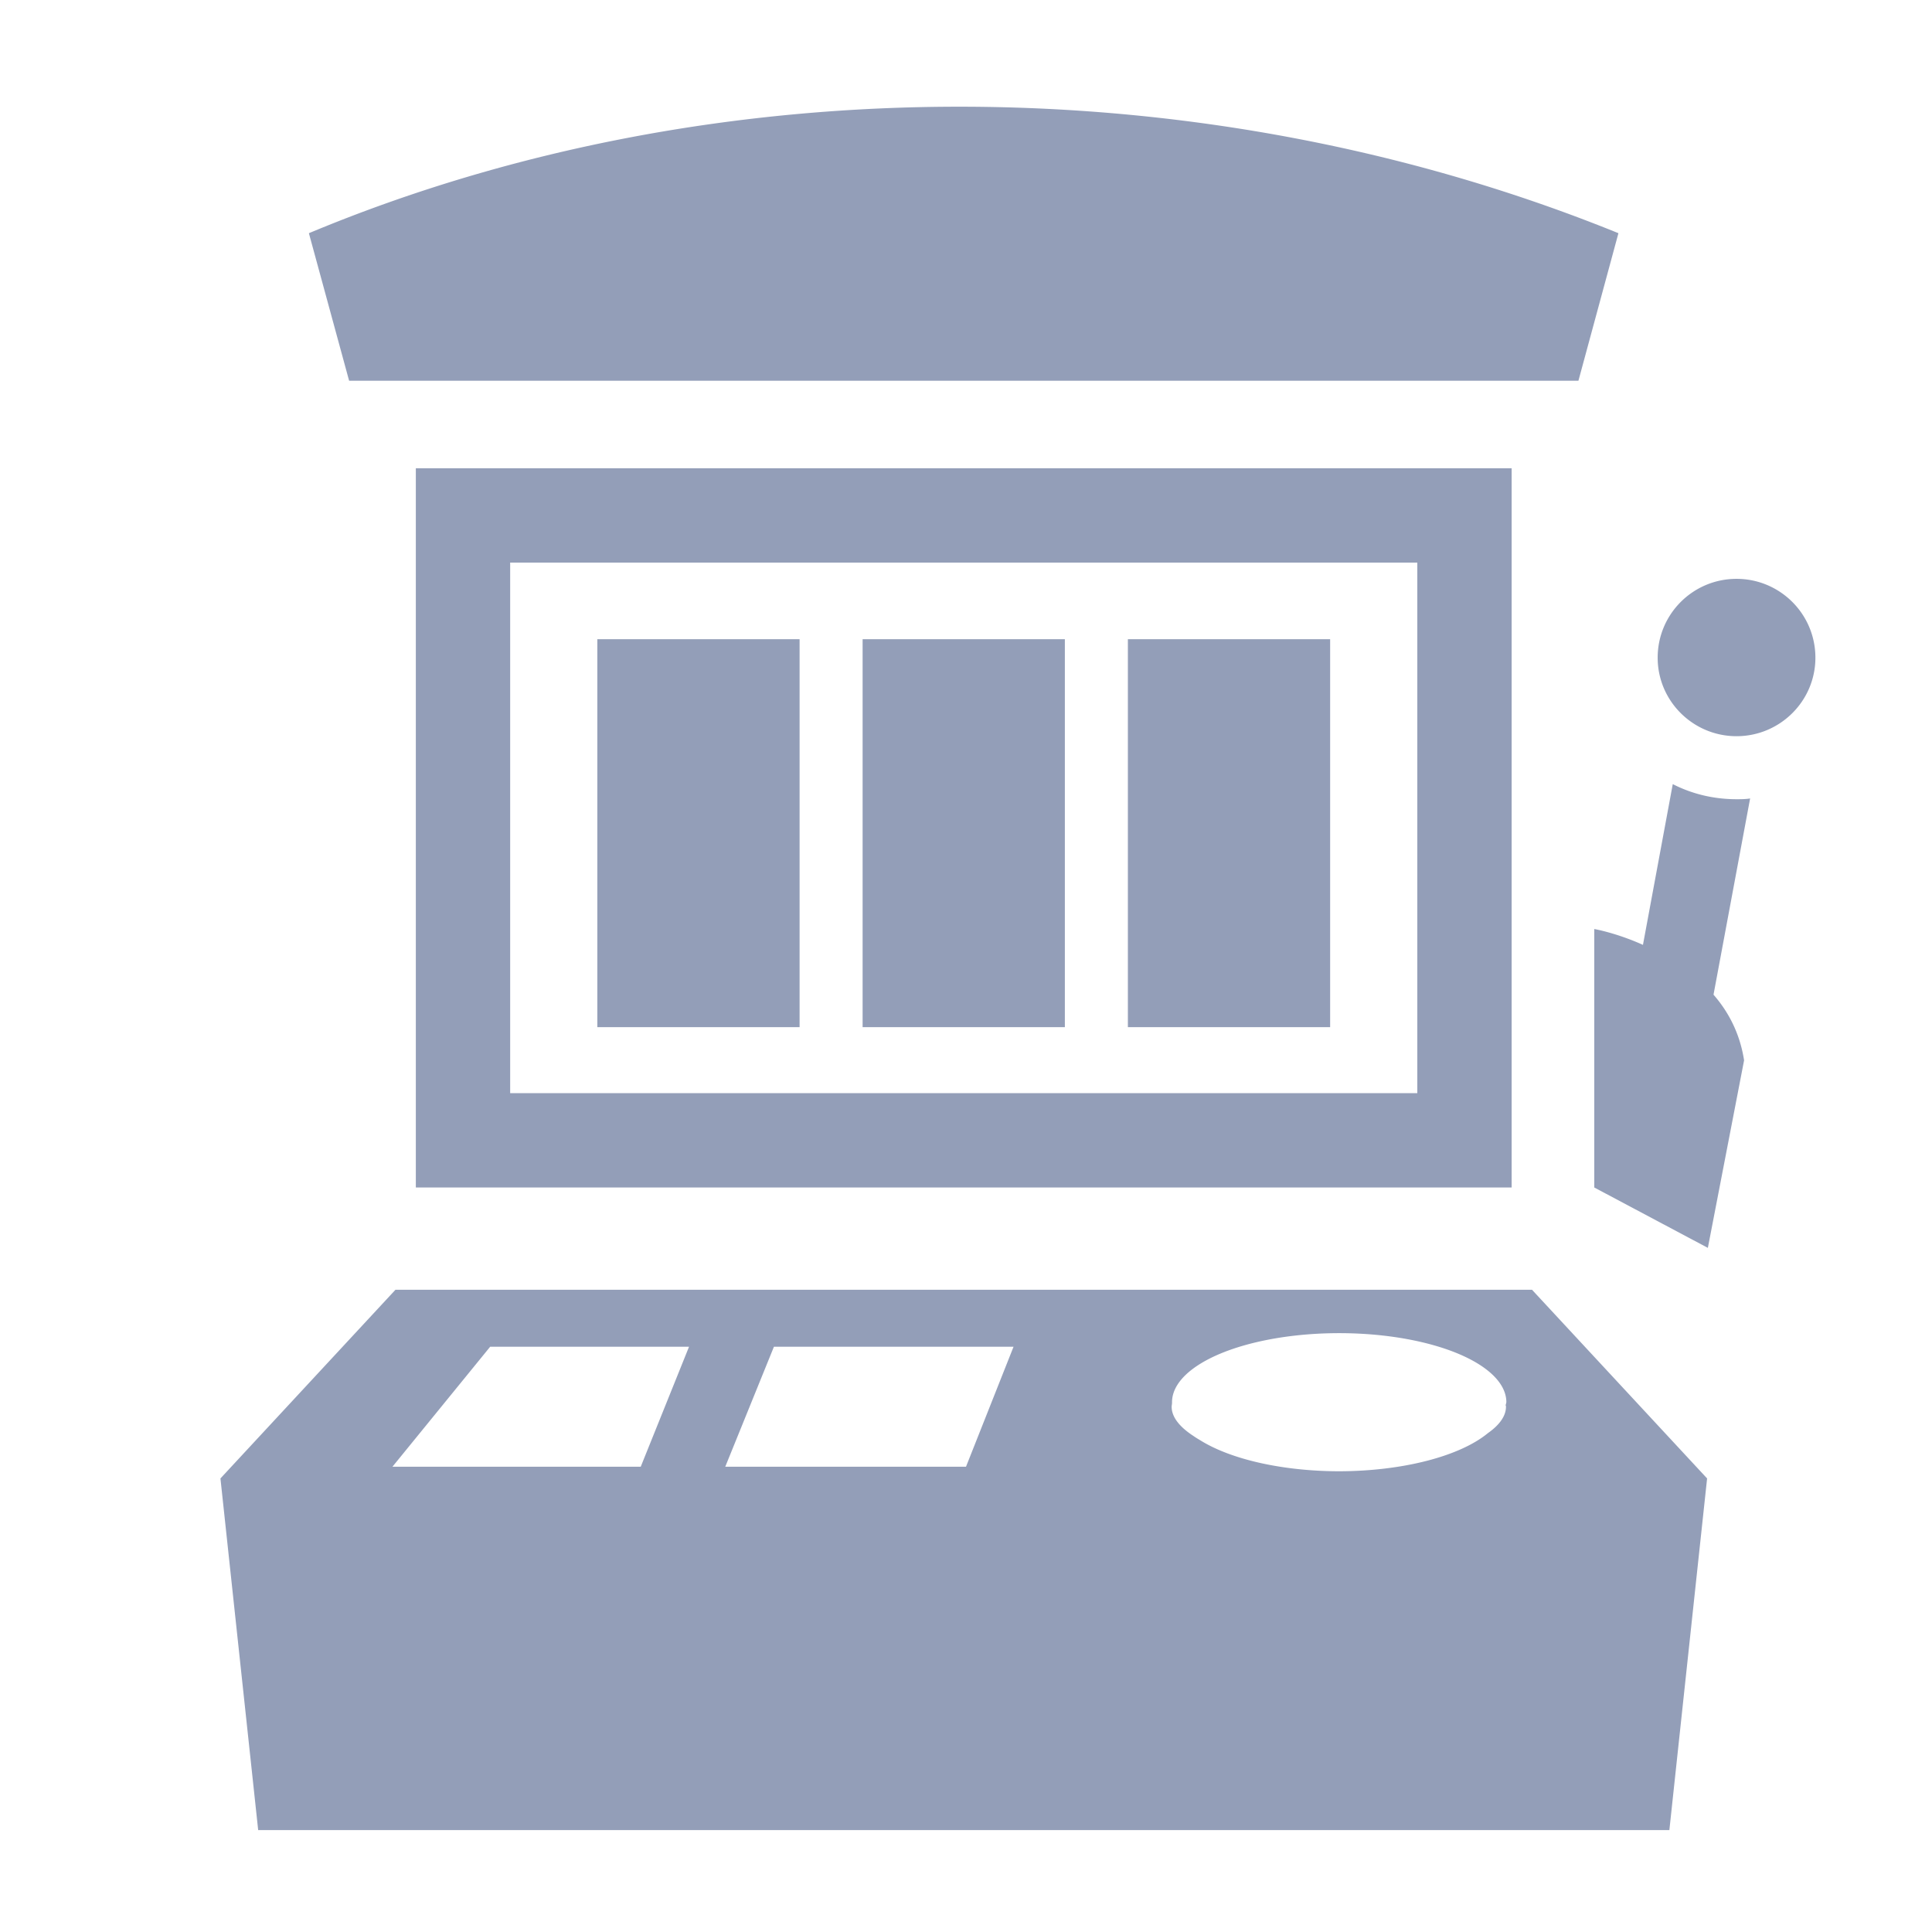 <svg xmlns="http://www.w3.org/2000/svg" width="512" height="512" viewBox="0 0 512 512"><path fill="#939EB8" d="M255.4 28.28c-59.7-.15-119.3 10.87-173.54 33.52l10.66 39.1H418.3l10.6-39.1C374.6 39.75 315 28.43 255.4 28.28M110.2 124.1v190.6h290.4V124.1zm25 25h240.4v140.6H135.2zm325 4.3c-11.5 0-20.9 9.3-20.9 20.9c0 11.5 9.4 20.8 20.9 20.8s20.9-9.3 20.9-20.8c0-11.6-9.4-20.9-20.9-20.9m-301.9 16v102.8h53.6V169.4zm70.3 0v102.8h53.6V169.4zm70.3 0v102.8h53.6V169.4zm144.4 38.4l-7.9 42.6c-7.1-3.2-12.9-4.2-12.9-4.2v68.5l30.1 16l9.6-49.7c-1.1-7.1-4.1-12.8-8.1-17.4l9.7-52c-1.2.2-2.4.2-3.6.2c-6.1 0-11.8-1.4-16.9-4m-338.5 134l-46.38 50l10 93.2H442.4l10-93.2l-46.4-50zm250.1 11.5a44.28 18.3 0 0 1 44.3 18.3a44.28 18.3 0 0 1-.2.8c.1.2.1.3.1.4c0 2.5-1.8 4.9-4.8 7a44.28 18.3 0 0 1-39.4 10.1a44.28 18.3 0 0 1-36.8-8.2a44.28 18.3 0 0 1-1.9-1.2c-3.5-2.3-5.7-4.9-5.7-7.7c0-.3.1-.7.1-1a44.28 18.3 0 0 1 0-.2a44.28 18.3 0 0 1 44.3-18.3m-225 3.6h52.7l-12.8 31.8H104zm75.2 0h63.5L256 388.7h-63.8z"/></svg>